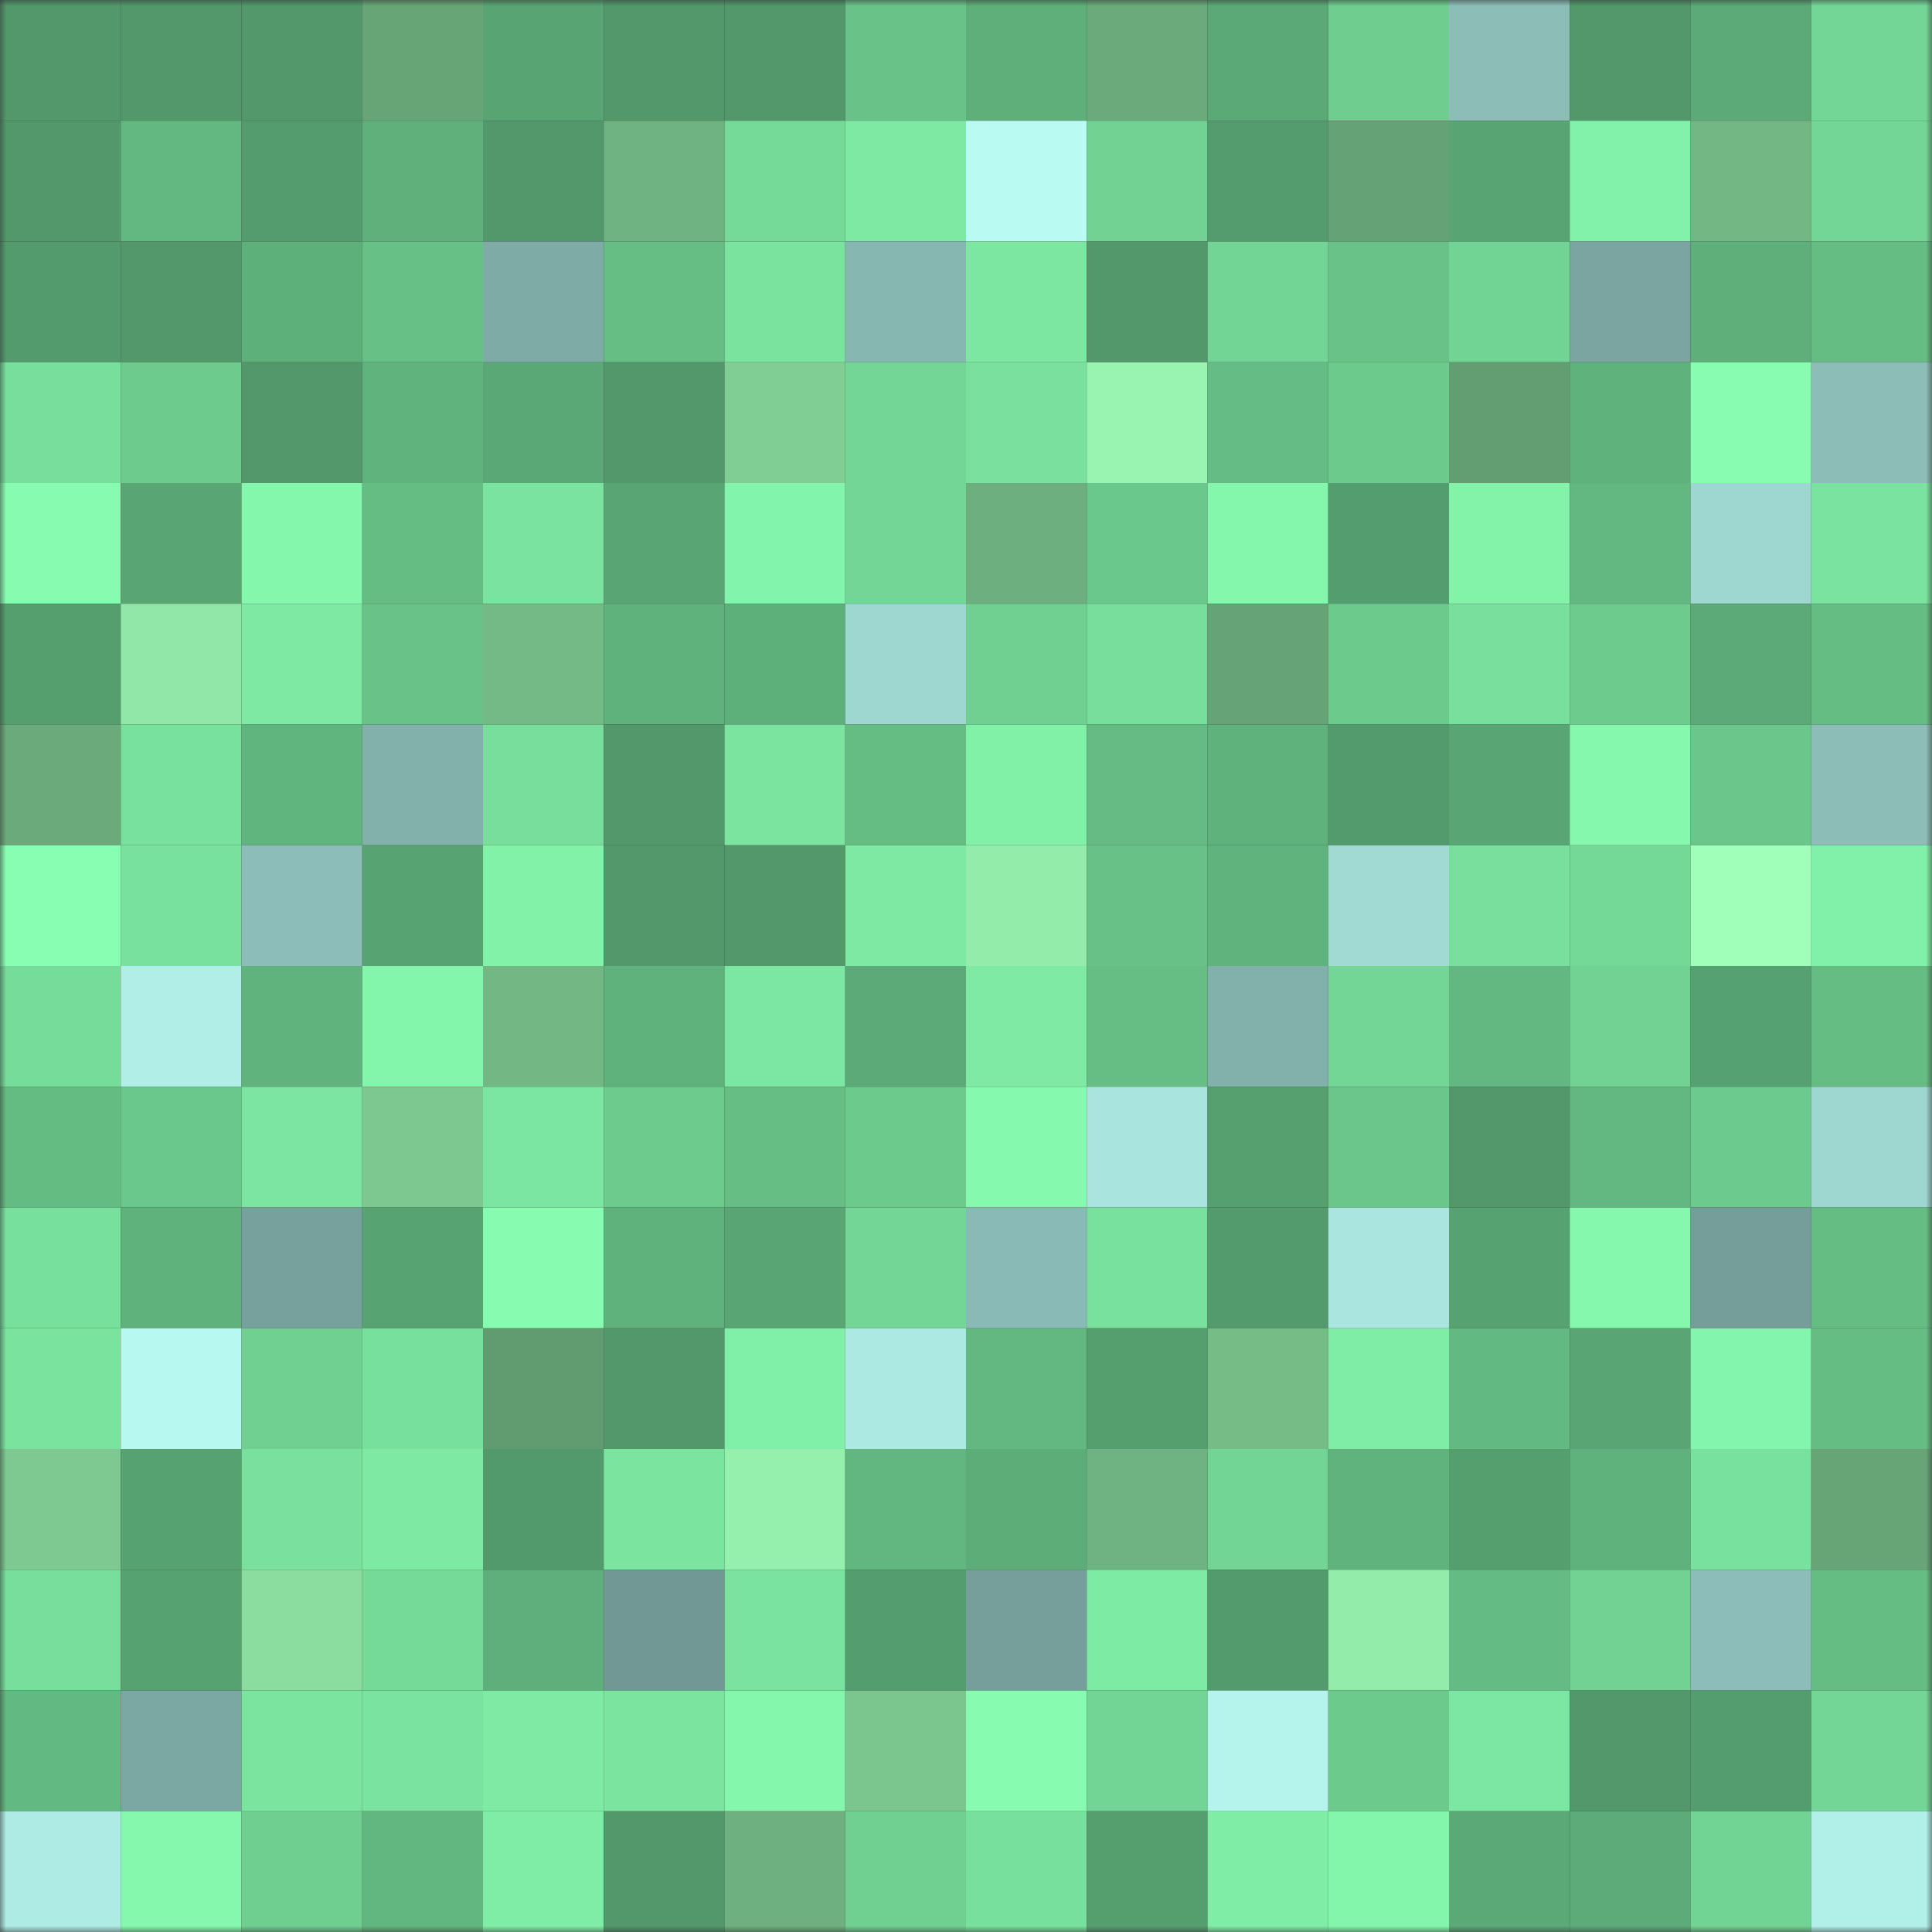 <svg viewBox="0 0 160 160" fill="none" role="img" xmlns="http://www.w3.org/2000/svg" width="240" height="240" name="lens%2Cscaramanga.lens"><rect x="0" y="0" width="160" height="160" fill="#333333" stroke="none"/><mask id="365327382" mask-type="alpha" maskUnits="userSpaceOnUse" x="0" y="0" width="160" height="160"><rect width="160" height="160" fill="#FFFFFF"></rect></mask><g mask="url(#365327382)"><rect x="0" y="0" width="10" height="10" fill="#52986b"></rect><rect x="10" y="0" width="10" height="10" fill="#52986b"></rect><rect x="20" y="0" width="10" height="10" fill="#52986b"></rect><rect x="30" y="0" width="10" height="10" fill="#67a577"></rect><rect x="40" y="0" width="10" height="10" fill="#58a473"></rect><rect x="50" y="0" width="10" height="10" fill="#52986b"></rect><rect x="60" y="0" width="10" height="10" fill="#52986b"></rect><rect x="70" y="0" width="10" height="10" fill="#69c389"></rect><rect x="80" y="0" width="10" height="10" fill="#5eaf7a"></rect><rect x="90" y="0" width="10" height="10" fill="#6aaa7b"></rect><rect x="100" y="0" width="10" height="10" fill="#5ba976"></rect><rect x="110" y="0" width="10" height="10" fill="#6ecd8f"></rect><rect x="120" y="0" width="10" height="10" fill="#8cbdb7"></rect><rect x="130" y="0" width="10" height="10" fill="#52986b"></rect><rect x="140" y="0" width="10" height="10" fill="#5baa77"></rect><rect x="150" y="0" width="10" height="10" fill="#73d696"></rect><rect x="0" y="10" width="10" height="10" fill="#52986b"></rect><rect x="10" y="10" width="10" height="10" fill="#63b881"></rect><rect x="20" y="10" width="10" height="10" fill="#549c6d"></rect><rect x="30" y="10" width="10" height="10" fill="#5fb07b"></rect><rect x="40" y="10" width="10" height="10" fill="#52986b"></rect><rect x="50" y="10" width="10" height="10" fill="#70b382"></rect><rect x="60" y="10" width="10" height="10" fill="#75da98"></rect><rect x="70" y="10" width="10" height="10" fill="#7de9a3"></rect><rect x="80" y="10" width="10" height="10" fill="#b9faf2"></rect><rect x="90" y="10" width="10" height="10" fill="#71d293"></rect><rect x="100" y="10" width="10" height="10" fill="#549c6d"></rect><rect x="110" y="10" width="10" height="10" fill="#65a275"></rect><rect x="120" y="10" width="10" height="10" fill="#58a473"></rect><rect x="130" y="10" width="10" height="10" fill="#82f1a9"></rect><rect x="140" y="10" width="10" height="10" fill="#72b784"></rect><rect x="150" y="10" width="10" height="10" fill="#73d696"></rect><rect x="0" y="20" width="10" height="10" fill="#539b6d"></rect><rect x="10" y="20" width="10" height="10" fill="#52986b"></rect><rect x="20" y="20" width="10" height="10" fill="#5eb07b"></rect><rect x="30" y="20" width="10" height="10" fill="#67c086"></rect><rect x="40" y="20" width="10" height="10" fill="#7eaba6"></rect><rect x="50" y="20" width="10" height="10" fill="#66be85"></rect><rect x="60" y="20" width="10" height="10" fill="#7ae49f"></rect><rect x="70" y="20" width="10" height="10" fill="#87b7b1"></rect><rect x="80" y="20" width="10" height="10" fill="#7ce7a1"></rect><rect x="90" y="20" width="10" height="10" fill="#52986b"></rect><rect x="100" y="20" width="10" height="10" fill="#72d495"></rect><rect x="110" y="20" width="10" height="10" fill="#69c389"></rect><rect x="120" y="20" width="10" height="10" fill="#71d394"></rect><rect x="130" y="20" width="10" height="10" fill="#7aa5a0"></rect><rect x="140" y="20" width="10" height="10" fill="#5eaf7a"></rect><rect x="150" y="20" width="10" height="10" fill="#65bd84"></rect><rect x="0" y="30" width="10" height="10" fill="#77de9b"></rect><rect x="10" y="30" width="10" height="10" fill="#6dcb8e"></rect><rect x="20" y="30" width="10" height="10" fill="#52986b"></rect><rect x="30" y="30" width="10" height="10" fill="#60b37d"></rect><rect x="40" y="30" width="10" height="10" fill="#5aa875"></rect><rect x="50" y="30" width="10" height="10" fill="#52986b"></rect><rect x="60" y="30" width="10" height="10" fill="#81ce95"></rect><rect x="70" y="30" width="10" height="10" fill="#73d696"></rect><rect x="80" y="30" width="10" height="10" fill="#79e19d"></rect><rect x="90" y="30" width="10" height="10" fill="#98f4b0"></rect><rect x="100" y="30" width="10" height="10" fill="#65bc84"></rect><rect x="110" y="30" width="10" height="10" fill="#6cca8d"></rect><rect x="120" y="30" width="10" height="10" fill="#639e72"></rect><rect x="130" y="30" width="10" height="10" fill="#5fb27c"></rect><rect x="140" y="30" width="10" height="10" fill="#88fdb1"></rect><rect x="150" y="30" width="10" height="10" fill="#8cbdb7"></rect><rect x="0" y="40" width="10" height="10" fill="#87fcb0"></rect><rect x="10" y="40" width="10" height="10" fill="#59a573"></rect><rect x="20" y="40" width="10" height="10" fill="#84f7ac"></rect><rect x="30" y="40" width="10" height="10" fill="#65bd84"></rect><rect x="40" y="40" width="10" height="10" fill="#7ae39f"></rect><rect x="50" y="40" width="10" height="10" fill="#59a573"></rect><rect x="60" y="40" width="10" height="10" fill="#83f4ab"></rect><rect x="70" y="40" width="10" height="10" fill="#73d696"></rect><rect x="80" y="40" width="10" height="10" fill="#6eaf7f"></rect><rect x="90" y="40" width="10" height="10" fill="#6bc88c"></rect><rect x="100" y="40" width="10" height="10" fill="#84f7ac"></rect><rect x="110" y="40" width="10" height="10" fill="#549d6e"></rect><rect x="120" y="40" width="10" height="10" fill="#83f3aa"></rect><rect x="130" y="40" width="10" height="10" fill="#63b881"></rect><rect x="140" y="40" width="10" height="10" fill="#9ed6d0"></rect><rect x="150" y="40" width="10" height="10" fill="#7ae39f"></rect><rect x="0" y="50" width="10" height="10" fill="#559f6f"></rect><rect x="10" y="50" width="10" height="10" fill="#90e7a7"></rect><rect x="20" y="50" width="10" height="10" fill="#7de9a3"></rect><rect x="30" y="50" width="10" height="10" fill="#69c389"></rect><rect x="40" y="50" width="10" height="10" fill="#74ba86"></rect><rect x="50" y="50" width="10" height="10" fill="#5fb27c"></rect><rect x="60" y="50" width="10" height="10" fill="#5eb07b"></rect><rect x="70" y="50" width="10" height="10" fill="#9ed6d0"></rect><rect x="80" y="50" width="10" height="10" fill="#70d091"></rect><rect x="90" y="50" width="10" height="10" fill="#77de9c"></rect><rect x="100" y="50" width="10" height="10" fill="#66a376"></rect><rect x="110" y="50" width="10" height="10" fill="#6cca8d"></rect><rect x="120" y="50" width="10" height="10" fill="#78df9c"></rect><rect x="130" y="50" width="10" height="10" fill="#6dcb8e"></rect><rect x="140" y="50" width="10" height="10" fill="#5baa77"></rect><rect x="150" y="50" width="10" height="10" fill="#65bd84"></rect><rect x="0" y="60" width="10" height="10" fill="#6bab7b"></rect><rect x="10" y="60" width="10" height="10" fill="#79e19e"></rect><rect x="20" y="60" width="10" height="10" fill="#60b47e"></rect><rect x="30" y="60" width="10" height="10" fill="#82b0ab"></rect><rect x="40" y="60" width="10" height="10" fill="#77de9c"></rect><rect x="50" y="60" width="10" height="10" fill="#52986b"></rect><rect x="60" y="60" width="10" height="10" fill="#7be5a0"></rect><rect x="70" y="60" width="10" height="10" fill="#65bd84"></rect><rect x="80" y="60" width="10" height="10" fill="#81f1a8"></rect><rect x="90" y="60" width="10" height="10" fill="#65bb83"></rect><rect x="100" y="60" width="10" height="10" fill="#5fb27c"></rect><rect x="110" y="60" width="10" height="10" fill="#539a6c"></rect><rect x="120" y="60" width="10" height="10" fill="#59a574"></rect><rect x="130" y="60" width="10" height="10" fill="#85f8ad"></rect><rect x="140" y="60" width="10" height="10" fill="#6ac68b"></rect><rect x="150" y="60" width="10" height="10" fill="#8cbdb7"></rect><rect x="0" y="70" width="10" height="10" fill="#88feb2"></rect><rect x="10" y="70" width="10" height="10" fill="#79e19e"></rect><rect x="20" y="70" width="10" height="10" fill="#8cbdb8"></rect><rect x="30" y="70" width="10" height="10" fill="#58a372"></rect><rect x="40" y="70" width="10" height="10" fill="#82f2a9"></rect><rect x="50" y="70" width="10" height="10" fill="#52986b"></rect><rect x="60" y="70" width="10" height="10" fill="#52986b"></rect><rect x="70" y="70" width="10" height="10" fill="#7de9a3"></rect><rect x="80" y="70" width="10" height="10" fill="#93ecaa"></rect><rect x="90" y="70" width="10" height="10" fill="#68c287"></rect><rect x="100" y="70" width="10" height="10" fill="#60b37d"></rect><rect x="110" y="70" width="10" height="10" fill="#a1dad3"></rect><rect x="120" y="70" width="10" height="10" fill="#78df9c"></rect><rect x="130" y="70" width="10" height="10" fill="#74d897"></rect><rect x="140" y="70" width="10" height="10" fill="#a0ffb9"></rect><rect x="150" y="70" width="10" height="10" fill="#81f0a8"></rect><rect x="0" y="80" width="10" height="10" fill="#76dc9a"></rect><rect x="10" y="80" width="10" height="10" fill="#b0eee7"></rect><rect x="20" y="80" width="10" height="10" fill="#60b37d"></rect><rect x="30" y="80" width="10" height="10" fill="#84f6ac"></rect><rect x="40" y="80" width="10" height="10" fill="#72b784"></rect><rect x="50" y="80" width="10" height="10" fill="#5fb27c"></rect><rect x="60" y="80" width="10" height="10" fill="#7ce7a2"></rect><rect x="70" y="80" width="10" height="10" fill="#5baa77"></rect><rect x="80" y="80" width="10" height="10" fill="#7eeaa4"></rect><rect x="90" y="80" width="10" height="10" fill="#66be85"></rect><rect x="100" y="80" width="10" height="10" fill="#82b0ab"></rect><rect x="110" y="80" width="10" height="10" fill="#73d696"></rect><rect x="120" y="80" width="10" height="10" fill="#63b881"></rect><rect x="130" y="80" width="10" height="10" fill="#71d293"></rect><rect x="140" y="80" width="10" height="10" fill="#56a171"></rect><rect x="150" y="80" width="10" height="10" fill="#65bd84"></rect><rect x="0" y="90" width="10" height="10" fill="#65bc83"></rect><rect x="10" y="90" width="10" height="10" fill="#6bc88c"></rect><rect x="20" y="90" width="10" height="10" fill="#7be5a1"></rect><rect x="30" y="90" width="10" height="10" fill="#7dc891"></rect><rect x="40" y="90" width="10" height="10" fill="#7be6a1"></rect><rect x="50" y="90" width="10" height="10" fill="#6dcb8e"></rect><rect x="60" y="90" width="10" height="10" fill="#66be85"></rect><rect x="70" y="90" width="10" height="10" fill="#6cca8d"></rect><rect x="80" y="90" width="10" height="10" fill="#85f9ae"></rect><rect x="90" y="90" width="10" height="10" fill="#a9e5de"></rect><rect x="100" y="90" width="10" height="10" fill="#56a070"></rect><rect x="110" y="90" width="10" height="10" fill="#6bc68b"></rect><rect x="120" y="90" width="10" height="10" fill="#52986b"></rect><rect x="130" y="90" width="10" height="10" fill="#63b881"></rect><rect x="140" y="90" width="10" height="10" fill="#6dca8e"></rect><rect x="150" y="90" width="10" height="10" fill="#9ed6d0"></rect><rect x="0" y="100" width="10" height="10" fill="#78e09d"></rect><rect x="10" y="100" width="10" height="10" fill="#5fb27c"></rect><rect x="20" y="100" width="10" height="10" fill="#77a19c"></rect><rect x="30" y="100" width="10" height="10" fill="#58a372"></rect><rect x="40" y="100" width="10" height="10" fill="#87fbaf"></rect><rect x="50" y="100" width="10" height="10" fill="#5fb27c"></rect><rect x="60" y="100" width="10" height="10" fill="#59a674"></rect><rect x="70" y="100" width="10" height="10" fill="#73d696"></rect><rect x="80" y="100" width="10" height="10" fill="#8abab5"></rect><rect x="90" y="100" width="10" height="10" fill="#79e19e"></rect><rect x="100" y="100" width="10" height="10" fill="#539b6c"></rect><rect x="110" y="100" width="10" height="10" fill="#aae6df"></rect><rect x="120" y="100" width="10" height="10" fill="#57a271"></rect><rect x="130" y="100" width="10" height="10" fill="#85f8ad"></rect><rect x="140" y="100" width="10" height="10" fill="#759e9a"></rect><rect x="150" y="100" width="10" height="10" fill="#65bd84"></rect><rect x="0" y="110" width="10" height="10" fill="#7ae49f"></rect><rect x="10" y="110" width="10" height="10" fill="#b7f8f0"></rect><rect x="20" y="110" width="10" height="10" fill="#70d092"></rect><rect x="30" y="110" width="10" height="10" fill="#78e09d"></rect><rect x="40" y="110" width="10" height="10" fill="#619c70"></rect><rect x="50" y="110" width="10" height="10" fill="#52986b"></rect><rect x="60" y="110" width="10" height="10" fill="#80efa7"></rect><rect x="70" y="110" width="10" height="10" fill="#ade9e3"></rect><rect x="80" y="110" width="10" height="10" fill="#63b881"></rect><rect x="90" y="110" width="10" height="10" fill="#559f6f"></rect><rect x="100" y="110" width="10" height="10" fill="#75bc87"></rect><rect x="110" y="110" width="10" height="10" fill="#7feda6"></rect><rect x="120" y="110" width="10" height="10" fill="#63b982"></rect><rect x="130" y="110" width="10" height="10" fill="#59a573"></rect><rect x="140" y="110" width="10" height="10" fill="#84f5ac"></rect><rect x="150" y="110" width="10" height="10" fill="#65bd84"></rect><rect x="0" y="120" width="10" height="10" fill="#7dc991"></rect><rect x="10" y="120" width="10" height="10" fill="#57a271"></rect><rect x="20" y="120" width="10" height="10" fill="#79e19d"></rect><rect x="30" y="120" width="10" height="10" fill="#7de9a3"></rect><rect x="40" y="120" width="10" height="10" fill="#52996b"></rect><rect x="50" y="120" width="10" height="10" fill="#7be5a0"></rect><rect x="60" y="120" width="10" height="10" fill="#95efad"></rect><rect x="70" y="120" width="10" height="10" fill="#62b780"></rect><rect x="80" y="120" width="10" height="10" fill="#5dad79"></rect><rect x="90" y="120" width="10" height="10" fill="#70b382"></rect><rect x="100" y="120" width="10" height="10" fill="#72d595"></rect><rect x="110" y="120" width="10" height="10" fill="#60b37d"></rect><rect x="120" y="120" width="10" height="10" fill="#559e6e"></rect><rect x="130" y="120" width="10" height="10" fill="#5fb27c"></rect><rect x="140" y="120" width="10" height="10" fill="#79e19e"></rect><rect x="150" y="120" width="10" height="10" fill="#67a577"></rect><rect x="0" y="130" width="10" height="10" fill="#77de9b"></rect><rect x="10" y="130" width="10" height="10" fill="#57a271"></rect><rect x="20" y="130" width="10" height="10" fill="#8add9f"></rect><rect x="30" y="130" width="10" height="10" fill="#75da98"></rect><rect x="40" y="130" width="10" height="10" fill="#5eaf7b"></rect><rect x="50" y="130" width="10" height="10" fill="#719894"></rect><rect x="60" y="130" width="10" height="10" fill="#7ae39f"></rect><rect x="70" y="130" width="10" height="10" fill="#549d6e"></rect><rect x="80" y="130" width="10" height="10" fill="#769f9b"></rect><rect x="90" y="130" width="10" height="10" fill="#7eeba4"></rect><rect x="100" y="130" width="10" height="10" fill="#539b6c"></rect><rect x="110" y="130" width="10" height="10" fill="#93ecaa"></rect><rect x="120" y="130" width="10" height="10" fill="#64bb83"></rect><rect x="130" y="130" width="10" height="10" fill="#71d293"></rect><rect x="140" y="130" width="10" height="10" fill="#8cbdb8"></rect><rect x="150" y="130" width="10" height="10" fill="#65bd84"></rect><rect x="0" y="140" width="10" height="10" fill="#63b982"></rect><rect x="10" y="140" width="10" height="10" fill="#7ca8a3"></rect><rect x="20" y="140" width="10" height="10" fill="#7be5a0"></rect><rect x="30" y="140" width="10" height="10" fill="#7ae39f"></rect><rect x="40" y="140" width="10" height="10" fill="#7eeaa4"></rect><rect x="50" y="140" width="10" height="10" fill="#7be5a0"></rect><rect x="60" y="140" width="10" height="10" fill="#84f7ac"></rect><rect x="70" y="140" width="10" height="10" fill="#7bc58e"></rect><rect x="80" y="140" width="10" height="10" fill="#87fcb0"></rect><rect x="90" y="140" width="10" height="10" fill="#72d595"></rect><rect x="100" y="140" width="10" height="10" fill="#b4f4ed"></rect><rect x="110" y="140" width="10" height="10" fill="#6cca8d"></rect><rect x="120" y="140" width="10" height="10" fill="#7ce7a2"></rect><rect x="130" y="140" width="10" height="10" fill="#52986b"></rect><rect x="140" y="140" width="10" height="10" fill="#549d6e"></rect><rect x="150" y="140" width="10" height="10" fill="#73d696"></rect><rect x="0" y="150" width="10" height="10" fill="#adebe4"></rect><rect x="10" y="150" width="10" height="10" fill="#85f8ad"></rect><rect x="20" y="150" width="10" height="10" fill="#6fcf91"></rect><rect x="30" y="150" width="10" height="10" fill="#62b780"></rect><rect x="40" y="150" width="10" height="10" fill="#7feda6"></rect><rect x="50" y="150" width="10" height="10" fill="#52986b"></rect><rect x="60" y="150" width="10" height="10" fill="#6eb07f"></rect><rect x="70" y="150" width="10" height="10" fill="#70d091"></rect><rect x="80" y="150" width="10" height="10" fill="#78e09d"></rect><rect x="90" y="150" width="10" height="10" fill="#559f6f"></rect><rect x="100" y="150" width="10" height="10" fill="#7feda6"></rect><rect x="110" y="150" width="10" height="10" fill="#84f6ac"></rect><rect x="120" y="150" width="10" height="10" fill="#5ba976"></rect><rect x="130" y="150" width="10" height="10" fill="#5cab78"></rect><rect x="140" y="150" width="10" height="10" fill="#72d494"></rect><rect x="150" y="150" width="10" height="10" fill="#b1f0e9"></rect></g></svg>